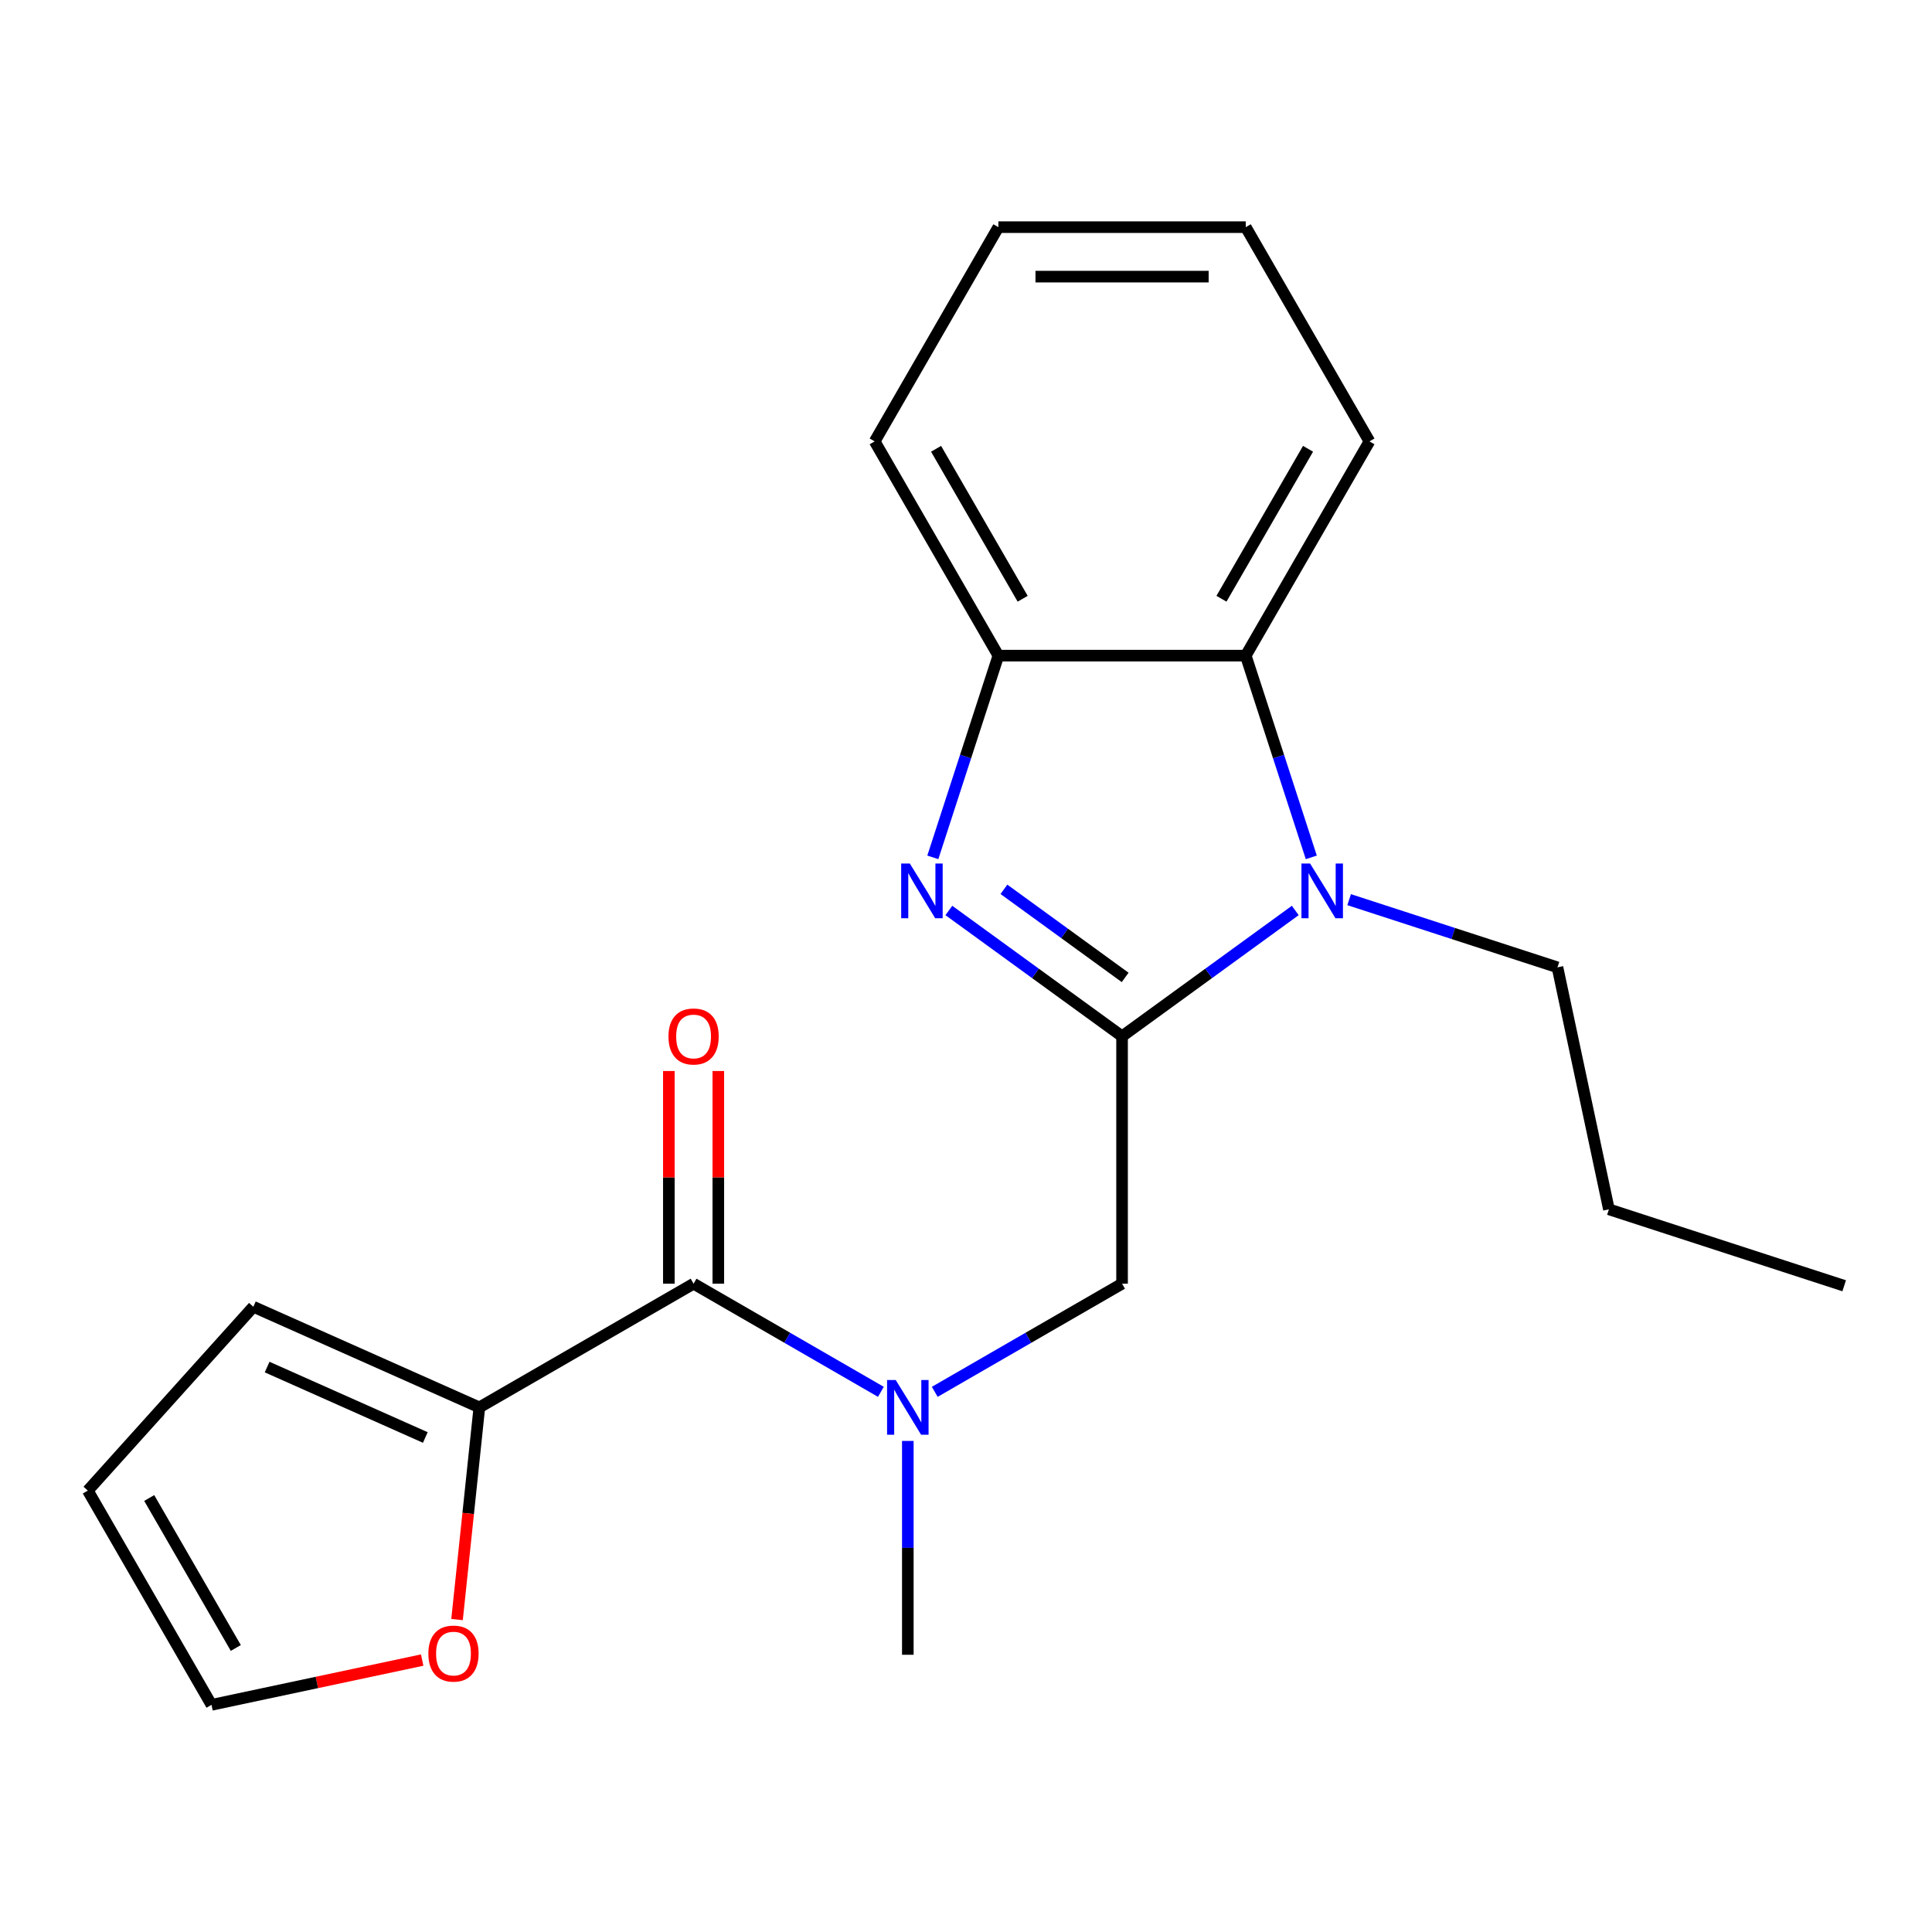 <?xml version='1.0' encoding='iso-8859-1'?>
<svg version='1.1' baseProfile='full'
              xmlns='http://www.w3.org/2000/svg'
                      xmlns:rdkit='http://www.rdkit.org/xml'
                      xmlns:xlink='http://www.w3.org/1999/xlink'
                  xml:space='preserve'
width='1000px' height='1000px' viewBox='0 0 1000 1000'>
<!-- END OF HEADER -->
<rect style='opacity:1.0;fill:#FFFFFF;stroke:none' width='1000' height='1000' x='0' y='0'> </rect>
<path class='bond-0' d='M 580.778,536.394 L 535.953,503.827' style='fill:none;fill-rule:evenodd;stroke:#000000;stroke-width:6px;stroke-linecap:butt;stroke-linejoin:miter;stroke-opacity:1' />
<path class='bond-0' d='M 535.953,503.827 L 491.128,471.26' style='fill:none;fill-rule:evenodd;stroke:#0000FF;stroke-width:6px;stroke-linecap:butt;stroke-linejoin:miter;stroke-opacity:1' />
<path class='bond-0' d='M 582.383,505.906 L 551.006,483.109' style='fill:none;fill-rule:evenodd;stroke:#000000;stroke-width:6px;stroke-linecap:butt;stroke-linejoin:miter;stroke-opacity:1' />
<path class='bond-0' d='M 551.006,483.109 L 519.628,460.312' style='fill:none;fill-rule:evenodd;stroke:#0000FF;stroke-width:6px;stroke-linecap:butt;stroke-linejoin:miter;stroke-opacity:1' />
<path class='bond-1' d='M 580.778,536.394 L 625.602,503.827' style='fill:none;fill-rule:evenodd;stroke:#000000;stroke-width:6px;stroke-linecap:butt;stroke-linejoin:miter;stroke-opacity:1' />
<path class='bond-1' d='M 625.602,503.827 L 670.427,471.26' style='fill:none;fill-rule:evenodd;stroke:#0000FF;stroke-width:6px;stroke-linecap:butt;stroke-linejoin:miter;stroke-opacity:1' />
<path class='bond-6' d='M 580.778,536.394 L 580.778,664.439' style='fill:none;fill-rule:evenodd;stroke:#000000;stroke-width:6px;stroke-linecap:butt;stroke-linejoin:miter;stroke-opacity:1' />
<path class='bond-4' d='M 482.828,443.77 L 499.792,391.562' style='fill:none;fill-rule:evenodd;stroke:#0000FF;stroke-width:6px;stroke-linecap:butt;stroke-linejoin:miter;stroke-opacity:1' />
<path class='bond-4' d='M 499.792,391.562 L 516.755,339.354' style='fill:none;fill-rule:evenodd;stroke:#000000;stroke-width:6px;stroke-linecap:butt;stroke-linejoin:miter;stroke-opacity:1' />
<path class='bond-3' d='M 678.727,443.77 L 661.764,391.562' style='fill:none;fill-rule:evenodd;stroke:#0000FF;stroke-width:6px;stroke-linecap:butt;stroke-linejoin:miter;stroke-opacity:1' />
<path class='bond-3' d='M 661.764,391.562 L 644.8,339.354' style='fill:none;fill-rule:evenodd;stroke:#000000;stroke-width:6px;stroke-linecap:butt;stroke-linejoin:miter;stroke-opacity:1' />
<path class='bond-13' d='M 698.309,465.661 L 752.227,483.18' style='fill:none;fill-rule:evenodd;stroke:#0000FF;stroke-width:6px;stroke-linecap:butt;stroke-linejoin:miter;stroke-opacity:1' />
<path class='bond-13' d='M 752.227,483.18 L 806.146,500.699' style='fill:none;fill-rule:evenodd;stroke:#000000;stroke-width:6px;stroke-linecap:butt;stroke-linejoin:miter;stroke-opacity:1' />
<path class='bond-2' d='M 358.998,664.439 L 407.472,692.425' style='fill:none;fill-rule:evenodd;stroke:#000000;stroke-width:6px;stroke-linecap:butt;stroke-linejoin:miter;stroke-opacity:1' />
<path class='bond-2' d='M 407.472,692.425 L 455.947,720.412' style='fill:none;fill-rule:evenodd;stroke:#0000FF;stroke-width:6px;stroke-linecap:butt;stroke-linejoin:miter;stroke-opacity:1' />
<path class='bond-7' d='M 358.998,664.439 L 248.108,728.461' style='fill:none;fill-rule:evenodd;stroke:#000000;stroke-width:6px;stroke-linecap:butt;stroke-linejoin:miter;stroke-opacity:1' />
<path class='bond-9' d='M 371.802,664.439 L 371.802,609.397' style='fill:none;fill-rule:evenodd;stroke:#000000;stroke-width:6px;stroke-linecap:butt;stroke-linejoin:miter;stroke-opacity:1' />
<path class='bond-9' d='M 371.802,609.397 L 371.802,554.355' style='fill:none;fill-rule:evenodd;stroke:#FF0000;stroke-width:6px;stroke-linecap:butt;stroke-linejoin:miter;stroke-opacity:1' />
<path class='bond-9' d='M 346.193,664.439 L 346.193,609.397' style='fill:none;fill-rule:evenodd;stroke:#000000;stroke-width:6px;stroke-linecap:butt;stroke-linejoin:miter;stroke-opacity:1' />
<path class='bond-9' d='M 346.193,609.397 L 346.193,554.355' style='fill:none;fill-rule:evenodd;stroke:#FF0000;stroke-width:6px;stroke-linecap:butt;stroke-linejoin:miter;stroke-opacity:1' />
<path class='bond-15' d='M 644.8,339.354 L 708.822,228.464' style='fill:none;fill-rule:evenodd;stroke:#000000;stroke-width:6px;stroke-linecap:butt;stroke-linejoin:miter;stroke-opacity:1' />
<path class='bond-15' d='M 632.225,309.916 L 677.041,232.293' style='fill:none;fill-rule:evenodd;stroke:#000000;stroke-width:6px;stroke-linecap:butt;stroke-linejoin:miter;stroke-opacity:1' />
<path class='bond-21' d='M 644.8,339.354 L 516.755,339.354' style='fill:none;fill-rule:evenodd;stroke:#000000;stroke-width:6px;stroke-linecap:butt;stroke-linejoin:miter;stroke-opacity:1' />
<path class='bond-16' d='M 516.755,339.354 L 452.733,228.464' style='fill:none;fill-rule:evenodd;stroke:#000000;stroke-width:6px;stroke-linecap:butt;stroke-linejoin:miter;stroke-opacity:1' />
<path class='bond-16' d='M 529.33,309.916 L 484.514,232.293' style='fill:none;fill-rule:evenodd;stroke:#000000;stroke-width:6px;stroke-linecap:butt;stroke-linejoin:miter;stroke-opacity:1' />
<path class='bond-5' d='M 483.829,720.412 L 532.303,692.425' style='fill:none;fill-rule:evenodd;stroke:#0000FF;stroke-width:6px;stroke-linecap:butt;stroke-linejoin:miter;stroke-opacity:1' />
<path class='bond-5' d='M 532.303,692.425 L 580.778,664.439' style='fill:none;fill-rule:evenodd;stroke:#000000;stroke-width:6px;stroke-linecap:butt;stroke-linejoin:miter;stroke-opacity:1' />
<path class='bond-14' d='M 469.888,745.822 L 469.888,801.164' style='fill:none;fill-rule:evenodd;stroke:#0000FF;stroke-width:6px;stroke-linecap:butt;stroke-linejoin:miter;stroke-opacity:1' />
<path class='bond-14' d='M 469.888,801.164 L 469.888,856.506' style='fill:none;fill-rule:evenodd;stroke:#000000;stroke-width:6px;stroke-linecap:butt;stroke-linejoin:miter;stroke-opacity:1' />
<path class='bond-8' d='M 248.108,728.461 L 242.336,783.372' style='fill:none;fill-rule:evenodd;stroke:#000000;stroke-width:6px;stroke-linecap:butt;stroke-linejoin:miter;stroke-opacity:1' />
<path class='bond-8' d='M 242.336,783.372 L 236.565,838.283' style='fill:none;fill-rule:evenodd;stroke:#FF0000;stroke-width:6px;stroke-linecap:butt;stroke-linejoin:miter;stroke-opacity:1' />
<path class='bond-10' d='M 248.108,728.461 L 131.133,676.381' style='fill:none;fill-rule:evenodd;stroke:#000000;stroke-width:6px;stroke-linecap:butt;stroke-linejoin:miter;stroke-opacity:1' />
<path class='bond-10' d='M 220.146,744.044 L 138.263,707.588' style='fill:none;fill-rule:evenodd;stroke:#000000;stroke-width:6px;stroke-linecap:butt;stroke-linejoin:miter;stroke-opacity:1' />
<path class='bond-11' d='M 218.522,859.248 L 164,870.837' style='fill:none;fill-rule:evenodd;stroke:#FF0000;stroke-width:6px;stroke-linecap:butt;stroke-linejoin:miter;stroke-opacity:1' />
<path class='bond-11' d='M 164,870.837 L 109.477,882.426' style='fill:none;fill-rule:evenodd;stroke:#000000;stroke-width:6px;stroke-linecap:butt;stroke-linejoin:miter;stroke-opacity:1' />
<path class='bond-12' d='M 131.133,676.381 L 45.455,771.536' style='fill:none;fill-rule:evenodd;stroke:#000000;stroke-width:6px;stroke-linecap:butt;stroke-linejoin:miter;stroke-opacity:1' />
<path class='bond-23' d='M 109.477,882.426 L 45.455,771.536' style='fill:none;fill-rule:evenodd;stroke:#000000;stroke-width:6px;stroke-linecap:butt;stroke-linejoin:miter;stroke-opacity:1' />
<path class='bond-23' d='M 122.052,852.988 L 77.236,775.365' style='fill:none;fill-rule:evenodd;stroke:#000000;stroke-width:6px;stroke-linecap:butt;stroke-linejoin:miter;stroke-opacity:1' />
<path class='bond-17' d='M 806.146,500.699 L 832.768,625.946' style='fill:none;fill-rule:evenodd;stroke:#000000;stroke-width:6px;stroke-linecap:butt;stroke-linejoin:miter;stroke-opacity:1' />
<path class='bond-18' d='M 708.822,228.464 L 644.8,117.574' style='fill:none;fill-rule:evenodd;stroke:#000000;stroke-width:6px;stroke-linecap:butt;stroke-linejoin:miter;stroke-opacity:1' />
<path class='bond-19' d='M 452.733,228.464 L 516.755,117.574' style='fill:none;fill-rule:evenodd;stroke:#000000;stroke-width:6px;stroke-linecap:butt;stroke-linejoin:miter;stroke-opacity:1' />
<path class='bond-20' d='M 832.768,625.946 L 954.545,665.514' style='fill:none;fill-rule:evenodd;stroke:#000000;stroke-width:6px;stroke-linecap:butt;stroke-linejoin:miter;stroke-opacity:1' />
<path class='bond-22' d='M 644.8,117.574 L 516.755,117.574' style='fill:none;fill-rule:evenodd;stroke:#000000;stroke-width:6px;stroke-linecap:butt;stroke-linejoin:miter;stroke-opacity:1' />
<path class='bond-22' d='M 625.593,143.183 L 535.962,143.183' style='fill:none;fill-rule:evenodd;stroke:#000000;stroke-width:6px;stroke-linecap:butt;stroke-linejoin:miter;stroke-opacity:1' />
<path  class='atom-1' d='M 470.927 446.971
L 480.207 461.971
Q 481.127 463.451, 482.607 466.131
Q 484.087 468.811, 484.167 468.971
L 484.167 446.971
L 487.927 446.971
L 487.927 475.291
L 484.047 475.291
L 474.087 458.891
Q 472.927 456.971, 471.687 454.771
Q 470.487 452.571, 470.127 451.891
L 470.127 475.291
L 466.447 475.291
L 466.447 446.971
L 470.927 446.971
' fill='#0000FF'/>
<path  class='atom-2' d='M 678.108 446.971
L 687.388 461.971
Q 688.308 463.451, 689.788 466.131
Q 691.268 468.811, 691.348 468.971
L 691.348 446.971
L 695.108 446.971
L 695.108 475.291
L 691.228 475.291
L 681.268 458.891
Q 680.108 456.971, 678.868 454.771
Q 677.668 452.571, 677.308 451.891
L 677.308 475.291
L 673.628 475.291
L 673.628 446.971
L 678.108 446.971
' fill='#0000FF'/>
<path  class='atom-6' d='M 463.628 714.301
L 472.908 729.301
Q 473.828 730.781, 475.308 733.461
Q 476.788 736.141, 476.868 736.301
L 476.868 714.301
L 480.628 714.301
L 480.628 742.621
L 476.748 742.621
L 466.788 726.221
Q 465.628 724.301, 464.388 722.101
Q 463.188 719.901, 462.828 719.221
L 462.828 742.621
L 459.148 742.621
L 459.148 714.301
L 463.628 714.301
' fill='#0000FF'/>
<path  class='atom-9' d='M 221.723 855.884
Q 221.723 849.084, 225.083 845.284
Q 228.443 841.484, 234.723 841.484
Q 241.003 841.484, 244.363 845.284
Q 247.723 849.084, 247.723 855.884
Q 247.723 862.764, 244.323 866.684
Q 240.923 870.564, 234.723 870.564
Q 228.483 870.564, 225.083 866.684
Q 221.723 862.804, 221.723 855.884
M 234.723 867.364
Q 239.043 867.364, 241.363 864.484
Q 243.723 861.564, 243.723 855.884
Q 243.723 850.324, 241.363 847.524
Q 239.043 844.684, 234.723 844.684
Q 230.403 844.684, 228.043 847.484
Q 225.723 850.284, 225.723 855.884
Q 225.723 861.604, 228.043 864.484
Q 230.403 867.364, 234.723 867.364
' fill='#FF0000'/>
<path  class='atom-10' d='M 345.998 536.474
Q 345.998 529.674, 349.358 525.874
Q 352.718 522.074, 358.998 522.074
Q 365.278 522.074, 368.638 525.874
Q 371.998 529.674, 371.998 536.474
Q 371.998 543.354, 368.598 547.274
Q 365.198 551.154, 358.998 551.154
Q 352.758 551.154, 349.358 547.274
Q 345.998 543.394, 345.998 536.474
M 358.998 547.954
Q 363.318 547.954, 365.638 545.074
Q 367.998 542.154, 367.998 536.474
Q 367.998 530.914, 365.638 528.114
Q 363.318 525.274, 358.998 525.274
Q 354.678 525.274, 352.318 528.074
Q 349.998 530.874, 349.998 536.474
Q 349.998 542.194, 352.318 545.074
Q 354.678 547.954, 358.998 547.954
' fill='#FF0000'/>
</svg>
